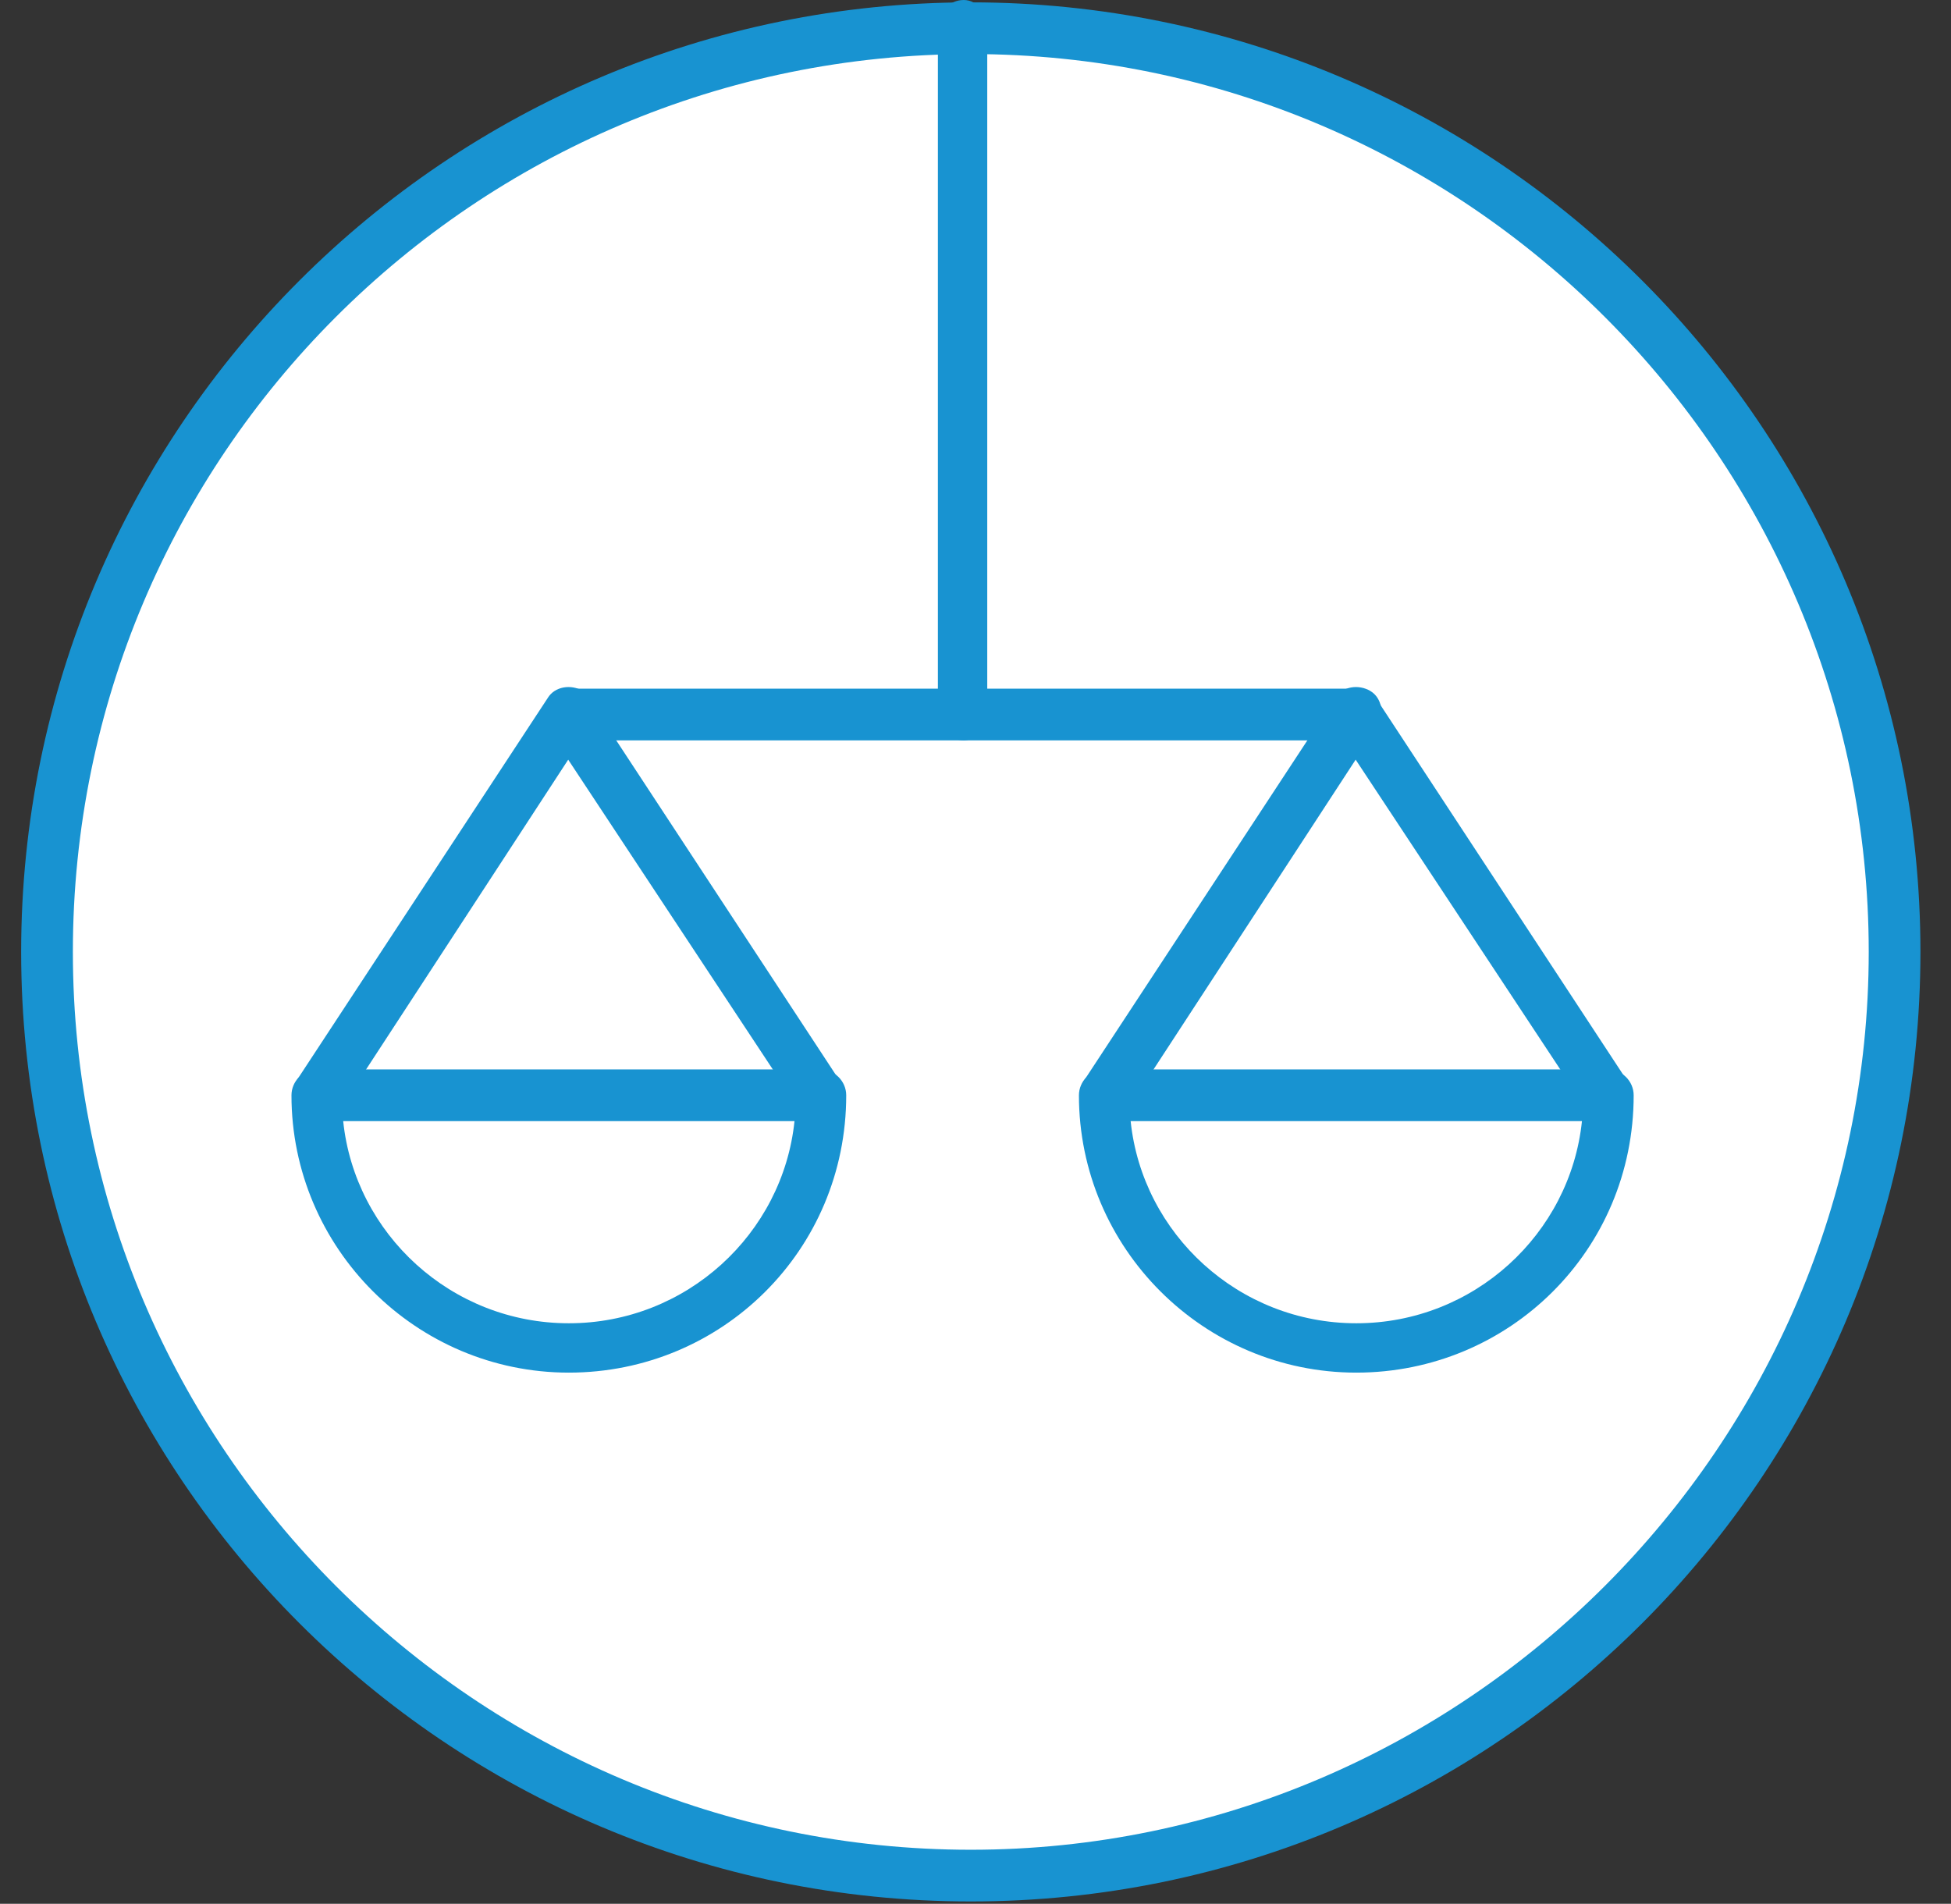 <?xml version="1.0" encoding="UTF-8"?> <!-- Generator: Adobe Illustrator 23.0.4, SVG Export Plug-In . SVG Version: 6.00 Build 0) --> <svg xmlns="http://www.w3.org/2000/svg" xmlns:xlink="http://www.w3.org/1999/xlink" version="1.1" id="Layer_1" x="0px" y="0px" width="83px" height="81px" viewBox="0 0 83 81" style="enable-background:new 0 0 83 81;" xml:space="preserve"><rect x="0" y="0" width="83" height="81" fill="#333333" stroke="none"/> <style type="text/css"> .st0{fill:#FFFFFF;} .st1{fill:#1893D1;} </style> <circle class="st0" cx="41.5" cy="40.6" r="39.2"></circle> <path class="st1" d="M41.3,80.9C19,80.9,0.9,62.8,0.9,40.5S19,0.1,41.3,0.1s40.4,18.1,40.4,40.4S63.6,80.9,41.3,80.9z M41.3,2.3 C20.2,2.3,3.1,19.4,3.1,40.5s17.2,38.2,38.2,38.2s38.2-17.2,38.2-38.2S62.4,2.3,41.3,2.3z"></path> <path class="st1" d="M24.2,58.4c-6.5,0-11.8-5.3-11.8-11.8c0-0.6,0.5-1.1,1.1-1.1h21.4c0.6,0,1.1,0.5,1.1,1.1 C36,53.2,30.7,58.4,24.2,58.4z M14.6,47.7c0.5,4.8,4.6,8.6,9.6,8.6s9.1-3.8,9.6-8.6C33.8,47.7,14.6,47.7,14.6,47.7z"></path> <path class="st1" d="M57.7,58.4c-6.5,0-11.8-5.3-11.8-11.8c0-0.6,0.5-1.1,1.1-1.1h21.4c0.6,0,1.1,0.5,1.1,1.1 C69.5,53.2,64.2,58.4,57.7,58.4z M48.1,47.7c0.5,4.8,4.6,8.6,9.6,8.6s9.1-3.8,9.6-8.6C67.3,47.7,48.1,47.7,48.1,47.7z"></path> <path class="st1" d="M13.5,47.7c-0.2,0-0.4-0.1-0.6-0.2c-0.5-0.3-0.6-1-0.3-1.5l10.7-16.3c0.3-0.5,1-0.6,1.5-0.3 c0.5,0.3,0.6,1,0.3,1.5L14.4,47.3C14.2,47.6,13.9,47.7,13.5,47.7z"></path> <path class="st1" d="M34.9,47.7c-0.3,0-0.7-0.2-0.9-0.5L23.3,31c-0.3-0.5-0.2-1.1,0.3-1.5c0.5-0.3,1.1-0.2,1.5,0.3l10.7,16.3 c0.3,0.5,0.2,1.1-0.3,1.5C35.3,47.7,35.1,47.7,34.9,47.7z"></path> <path class="st1" d="M47,47.7c-0.2,0-0.4-0.1-0.6-0.2c-0.5-0.3-0.6-1-0.3-1.5l10.7-16.3c0.3-0.5,1-0.6,1.5-0.3 c0.5,0.3,0.6,1,0.3,1.5L47.9,47.3C47.7,47.6,47.3,47.7,47,47.7z"></path> <path class="st1" d="M68.4,47.7c-0.3,0-0.7-0.2-0.9-0.5L56.8,31c-0.3-0.5-0.2-1.1,0.3-1.5c0.5-0.3,1.1-0.2,1.5,0.3l10.7,16.3 c0.3,0.5,0.2,1.1-0.3,1.5C68.8,47.7,68.6,47.7,68.4,47.7z"></path> <path class="st1" d="M57.7,31.5H24.2c-0.6,0-1.1-0.5-1.1-1.1s0.5-1.1,1.1-1.1h33.5c0.6,0,1.1,0.5,1.1,1.1S58.3,31.5,57.7,31.5z"></path> <path class="st1" d="M41,31.5c-0.6,0-1.1-0.5-1.1-1.1V1.1C39.9,0.5,40.4,0,41,0s1,0.6,1,1.1v29.3C42,31,41.5,31.5,41,31.5z"></path> </svg> 